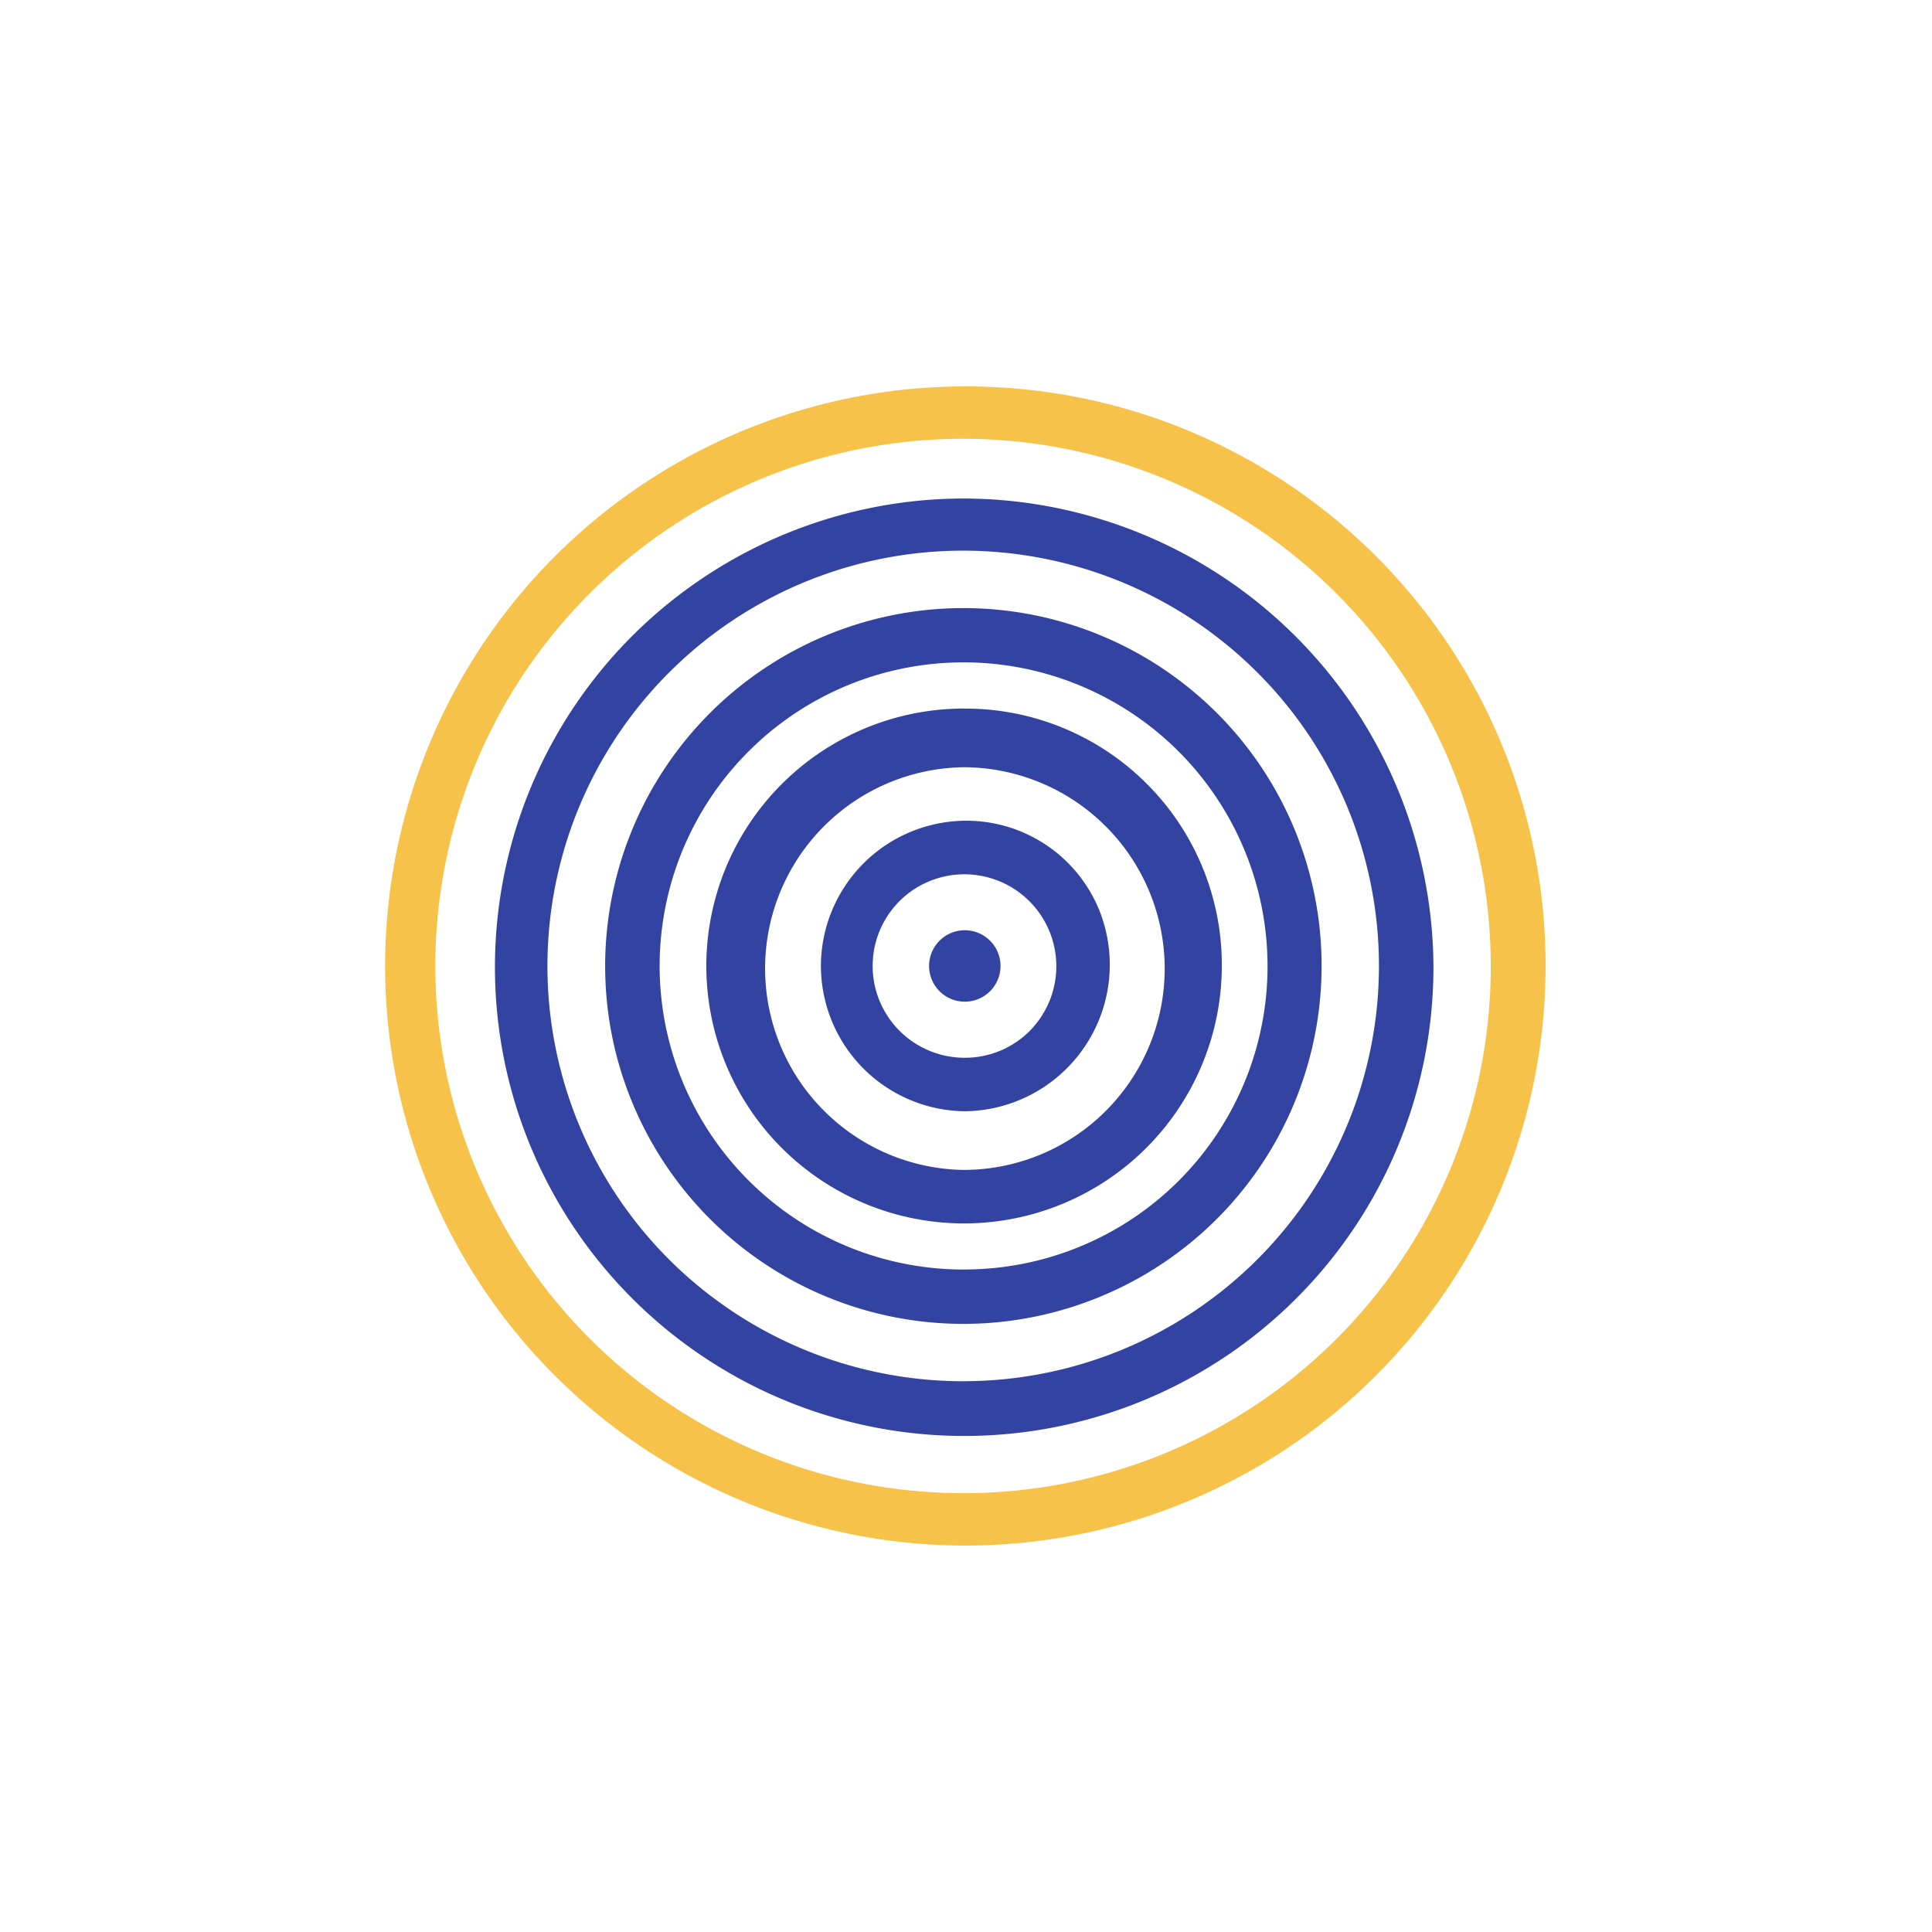 <svg xmlns="http://www.w3.org/2000/svg" width="80" height="80" viewBox="0 0 80 80">
  <g transform="matrix(1.5 0 0 1.5 16 16)">
    <!-- Внешняя окружность (уникальная) -->
    <path d="M15.965 0a16.03 16.03 0 0 0-8.894 2.705A16 16 0 0 0 1.18 9.889a15.98 15.98 0 0 0 3.483 17.43 16.03 16.03 0 0 0 17.453 3.46 16 16 0 0 0 7.186-5.892A16 16 0 0 0 32 16a15.97 15.97 0 0 0-4.693-11.324A16 16 0 0 0 15.965 0m0 30.552a14.6 14.6 0 0 1-8.106-2.43 14.56 14.56 0 0 1-5.386-6.521A14.54 14.54 0 0 1 5.601 5.726a14.57 14.57 0 0 1 15.881-3.175 14.56 14.56 0 0 1 6.546 5.36A14.54 14.54 0 0 1 30.486 16a14.52 14.52 0 0 1-4.244 10.279 14.56 14.56 0 0 1-10.277 4.273" fill="#F6C249"></path>
    <!-- Остальные -->
    <path d="M15.96 3.095a12.96 12.96 0 0 0-7.202 2.179 12.926 12.926 0 0 0-1.956 19.919 12.96 12.96 0 0 0 14.128 2.786 12.95 12.95 0 0 0 5.808-4.78A12.93 12.93 0 0 0 28.904 16a12.98 12.98 0 0 0-3.816-9.11 13 13 0 0 0-9.128-3.795m0 24.368a11.5 11.5 0 0 1-6.386-1.915A11.452 11.452 0 0 1 7.796 7.906a11.48 11.48 0 0 1 12.512-2.501 11.47 11.47 0 0 1 5.156 4.222 11.454 11.454 0 0 1-1.414 14.465 11.48 11.48 0 0 1-8.09 3.37" fill="#3343A1"></path>
    <path d="M15.96 6.12a9.9 9.9 0 0 0-5.503 1.65 9.88 9.88 0 0 0-4.233 10.137 9.9 9.9 0 0 0 2.699 5.066 9.89 9.89 0 0 0 10.781 2.156A9.87 9.87 0 0 0 25.816 16a9.86 9.86 0 0 0-2.882-6.976A9.9 9.9 0 0 0 15.96 6.12m0 18.259a8.395 8.395 0 0 1-7.77-5.154 8.37 8.37 0 0 1 1.8-9.141 8.39 8.39 0 0 1 9.146-1.83 8.386 8.386 0 0 1 4.555 10.949 8.36 8.36 0 0 1-4.526 4.535 8.4 8.4 0 0 1-3.205.64" fill="#3343A1"></path>
    <path d="M15.97 8.893a7.12 7.12 0 0 0-6.59 4.371 7.1 7.1 0 0 0 1.528 7.753A7.117 7.117 0 0 0 23.062 16a7.07 7.07 0 0 0-2.067-5.026 7.08 7.08 0 0 0-5.025-2.08m0 12.736a5.57 5.57 0 0 1-3.902-1.646 5.556 5.556 0 0 1 3.902-9.471 5.57 5.57 0 0 1 3.902 1.646 5.556 5.556 0 0 1-3.902 9.47" fill="#3343A1"></path>
    <path d="M15.967 11.99A4.017 4.017 0 0 0 11.995 16a4.017 4.017 0 0 0 3.972 4.01 4.046 4.046 0 0 0 3.712-5.55 3.96 3.96 0 0 0-3.712-2.47m0 6.543a2.54 2.54 0 0 1-2.348-1.558 2.53 2.53 0 0 1 1.843-3.458 2.538 2.538 0 0 1 2.297 4.275 2.52 2.52 0 0 1-1.792.741" fill="#3343A1"></path>
    <path d="M15.962 16.985a.986.986 0 1 0 .01-1.972.986.986 0 0 0-.01 1.972" fill="#3343A1"></path>
  </g>
</svg>
